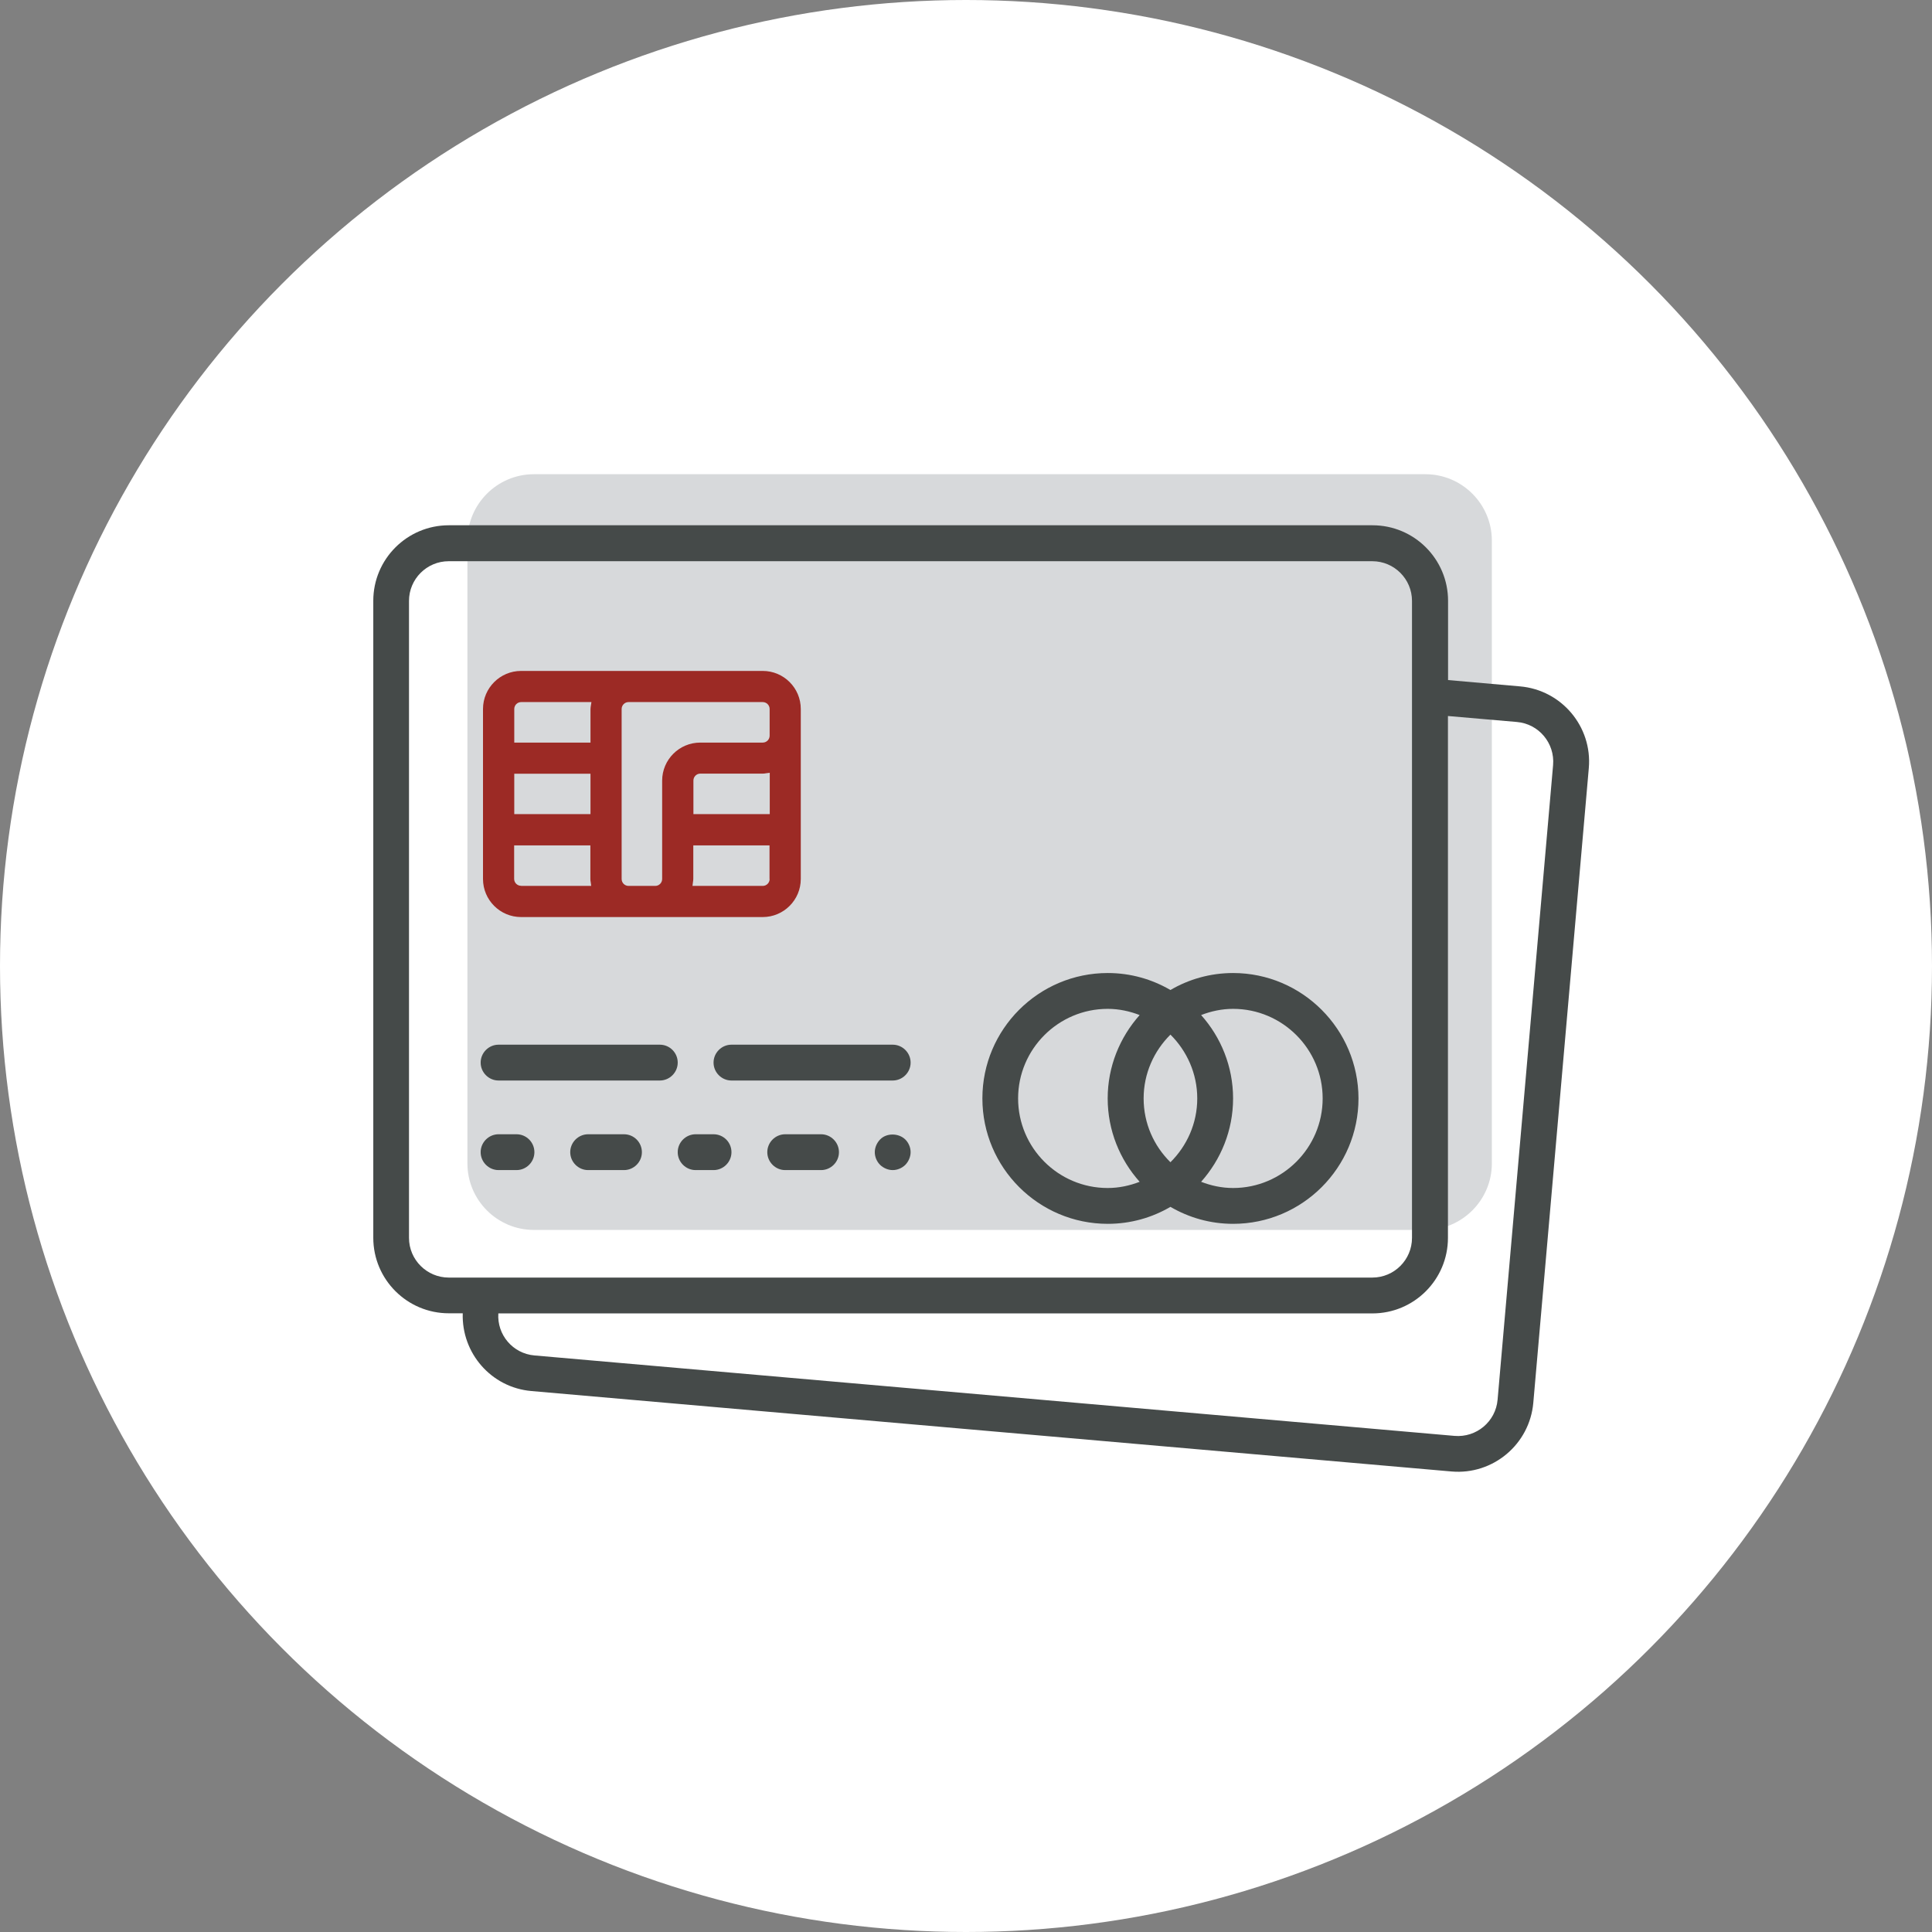 <?xml version="1.0" encoding="utf-8"?>
<!-- Generator: Adobe Illustrator 23.0.1, SVG Export Plug-In . SVG Version: 6.00 Build 0)  -->
<svg version="1.1" id="Ebene_1" xmlns="http://www.w3.org/2000/svg" xmlns:xlink="http://www.w3.org/1999/xlink" x="0px" y="0px"
	 viewBox="0 0 165 165" style="enable-background:new 0 0 165 165;" xml:space="preserve">
<rect x="0" y="0" width="165" height="165" fill="#808080" stroke="none"/>
<style type="text/css">
	.st0{fill:#FFFFFF;}
	.st1{fill:#D7D9DB;}
	.st2{fill:#454A49;}
	.st3{fill:#9C2A25;}
</style>
<g>
	<circle class="st0" cx="82.5" cy="82.5" r="82.5"/>
</g>
<g>
	<path class="st1" d="M121.74,105.04H45.59c-3.12,0-5.67-2.55-5.67-5.67v-53.2c0-3.12,2.55-5.67,5.67-5.67h76.15
		c3.12,0,5.67,2.55,5.67,5.67v53.2C127.41,102.48,124.86,105.04,121.74,105.04z"/>
	<path class="st2" d="M56.35,89.22H42.58c-0.84,0-1.53,0.69-1.53,1.53c0,0.84,0.69,1.53,1.53,1.53h13.77c0.84,0,1.53-0.69,1.53-1.53
		C57.88,89.91,57.2,89.22,56.35,89.22L56.35,89.22z M56.35,89.22"/>
	<path class="st2" d="M76.24,89.22H62.47c-0.84,0-1.53,0.69-1.53,1.53c0,0.84,0.69,1.53,1.53,1.53h13.77c0.84,0,1.53-0.69,1.53-1.53
		C77.77,89.91,77.08,89.22,76.24,89.22L76.24,89.22z M76.24,89.22"/>
	<path class="st2" d="M44.11,96.87h-1.53c-0.84,0-1.53,0.69-1.53,1.53c0,0.84,0.69,1.53,1.53,1.53h1.53c0.84,0,1.53-0.69,1.53-1.53
		C45.64,97.56,44.96,96.87,44.11,96.87L44.11,96.87z M44.11,96.87"/>
	<path class="st2" d="M53.29,96.87h-3.06c-0.84,0-1.53,0.69-1.53,1.53c0,0.84,0.69,1.53,1.53,1.53h3.06c0.84,0,1.53-0.69,1.53-1.53
		C54.82,97.56,54.14,96.87,53.29,96.87L53.29,96.87z M53.29,96.87"/>
	<path class="st2" d="M60.94,96.87h-1.53c-0.84,0-1.53,0.69-1.53,1.53c0,0.84,0.69,1.53,1.53,1.53h1.53c0.84,0,1.53-0.69,1.53-1.53
		C62.47,97.56,61.79,96.87,60.94,96.87L60.94,96.87z M60.94,96.87"/>
	<path class="st2" d="M70.12,96.87h-3.06c-0.84,0-1.53,0.69-1.53,1.53c0,0.84,0.69,1.53,1.53,1.53h3.06c0.84,0,1.53-0.69,1.53-1.53
		C71.65,97.56,70.96,96.87,70.12,96.87L70.12,96.87z M70.12,96.87"/>
	<path class="st2" d="M75.16,97.32c-0.28,0.29-0.45,0.69-0.45,1.08c0,0.4,0.17,0.8,0.45,1.08c0.29,0.28,0.69,0.45,1.08,0.45
		c0.4,0,0.8-0.17,1.08-0.45c0.28-0.29,0.45-0.69,0.45-1.08c0-0.4-0.17-0.8-0.45-1.08C76.74,96.75,75.7,96.75,75.16,97.32
		L75.16,97.32z M75.16,97.32"/>
	<path class="st2" d="M105.31,83.1c-1.95,0-3.78,0.53-5.35,1.45c-1.58-0.92-3.4-1.45-5.35-1.45c-5.91,0-10.71,4.8-10.71,10.71
		c0,5.91,4.8,10.71,10.71,10.71c1.95,0,3.78-0.53,5.35-1.45c1.58,0.92,3.4,1.45,5.35,1.45c5.91,0,10.71-4.8,10.71-10.71
		C116.01,87.91,111.21,83.1,105.31,83.1L105.31,83.1z M102.25,93.81c0,2.14-0.89,4.06-2.29,5.45c-1.41-1.39-2.29-3.31-2.29-5.45
		c0-2.14,0.89-4.06,2.29-5.45C101.36,89.75,102.25,91.68,102.25,93.81L102.25,93.81z M86.95,93.81c0-4.21,3.43-7.65,7.65-7.65
		c0.96,0,1.88,0.2,2.73,0.53c-1.69,1.9-2.73,4.39-2.73,7.12c0,2.73,1.04,5.23,2.73,7.12c-0.85,0.33-1.77,0.53-2.73,0.53
		C90.38,101.46,86.95,98.03,86.95,93.81L86.95,93.81z M105.31,101.46c-0.96,0-1.88-0.2-2.73-0.53c1.69-1.9,2.73-4.39,2.73-7.12
		c0-2.73-1.04-5.23-2.73-7.12c0.85-0.33,1.77-0.53,2.73-0.53c4.21,0,7.65,3.43,7.65,7.65C112.96,98.03,109.52,101.46,105.31,101.46
		L105.31,101.46z M105.31,101.46"/>
	<path class="st2" d="M129.82,58.62l-6.15-0.54v-6.77c0-3.56-2.89-6.45-6.45-6.45H38.33c-3.56,0-6.45,2.89-6.45,6.45v54.4
		c0,3.56,2.89,6.45,6.45,6.45h1.19c-0.11,3.4,2.43,6.34,5.86,6.64l78.58,6.87c3.55,0.31,6.68-2.32,6.99-5.87l4.74-54.2
		C136,62.06,133.37,58.93,129.82,58.62z M34.93,105.72v-54.4c0-1.87,1.52-3.39,3.39-3.39h78.88c1.87,0,3.39,1.52,3.39,3.39v6.5v3.07
		v44.83c0,1.87-1.52,3.39-3.39,3.39H42.82h-3.07h-1.42C36.46,109.11,34.93,107.59,34.93,105.72z M127.9,119.54
		c-0.16,1.87-1.81,3.25-3.68,3.09l-78.58-6.87c-1.84-0.16-3.2-1.76-3.08-3.59h74.65c3.56,0,6.45-2.89,6.45-6.45V61.15l5.89,0.51
		c1.87,0.16,3.25,1.81,3.09,3.68L127.9,119.54z"/>
	<path class="st3" d="M65.14,57.3H44.5c-1.79,0-3.25,1.46-3.25,3.25v14.52c0,1.79,1.46,3.25,3.25,3.25h20.64
		c1.79,0,3.25-1.46,3.25-3.25V60.55C68.39,58.75,66.93,57.3,65.14,57.3z M43.92,66.08h6.51v3.45h-6.51V66.08z M44.5,75.65
		c-0.32,0-0.59-0.26-0.59-0.59V72.2h6.51v2.87c0,0.1,0.01,0.19,0.03,0.28l0.04,0.31H44.5z M50.46,60.27
		c-0.01,0.09-0.03,0.18-0.03,0.28v2.87h-6.51v-2.87c0-0.32,0.26-0.59,0.59-0.59h6L50.46,60.27z M65.73,75.07
		c0,0.32-0.26,0.59-0.59,0.59h-6l0.04-0.31c0.01-0.09,0.03-0.18,0.03-0.28V72.2h6.51V75.07z M65.73,69.53h-6.51v-2.87
		c0-0.32,0.26-0.59,0.59-0.59h5.34c0.09,0,0.18-0.01,0.27-0.03l0.32-0.04V69.53z M65.73,62.83c0,0.32-0.26,0.59-0.59,0.59H59.8
		c-1.79,0-3.25,1.46-3.25,3.25v8.4c0,0.32-0.26,0.59-0.59,0.59h-2.28c-0.32,0-0.59-0.26-0.59-0.59V60.55c0-0.32,0.26-0.59,0.59-0.59
		h11.46c0.32,0,0.59,0.26,0.59,0.59V62.83z"/>
</g>
</svg>
